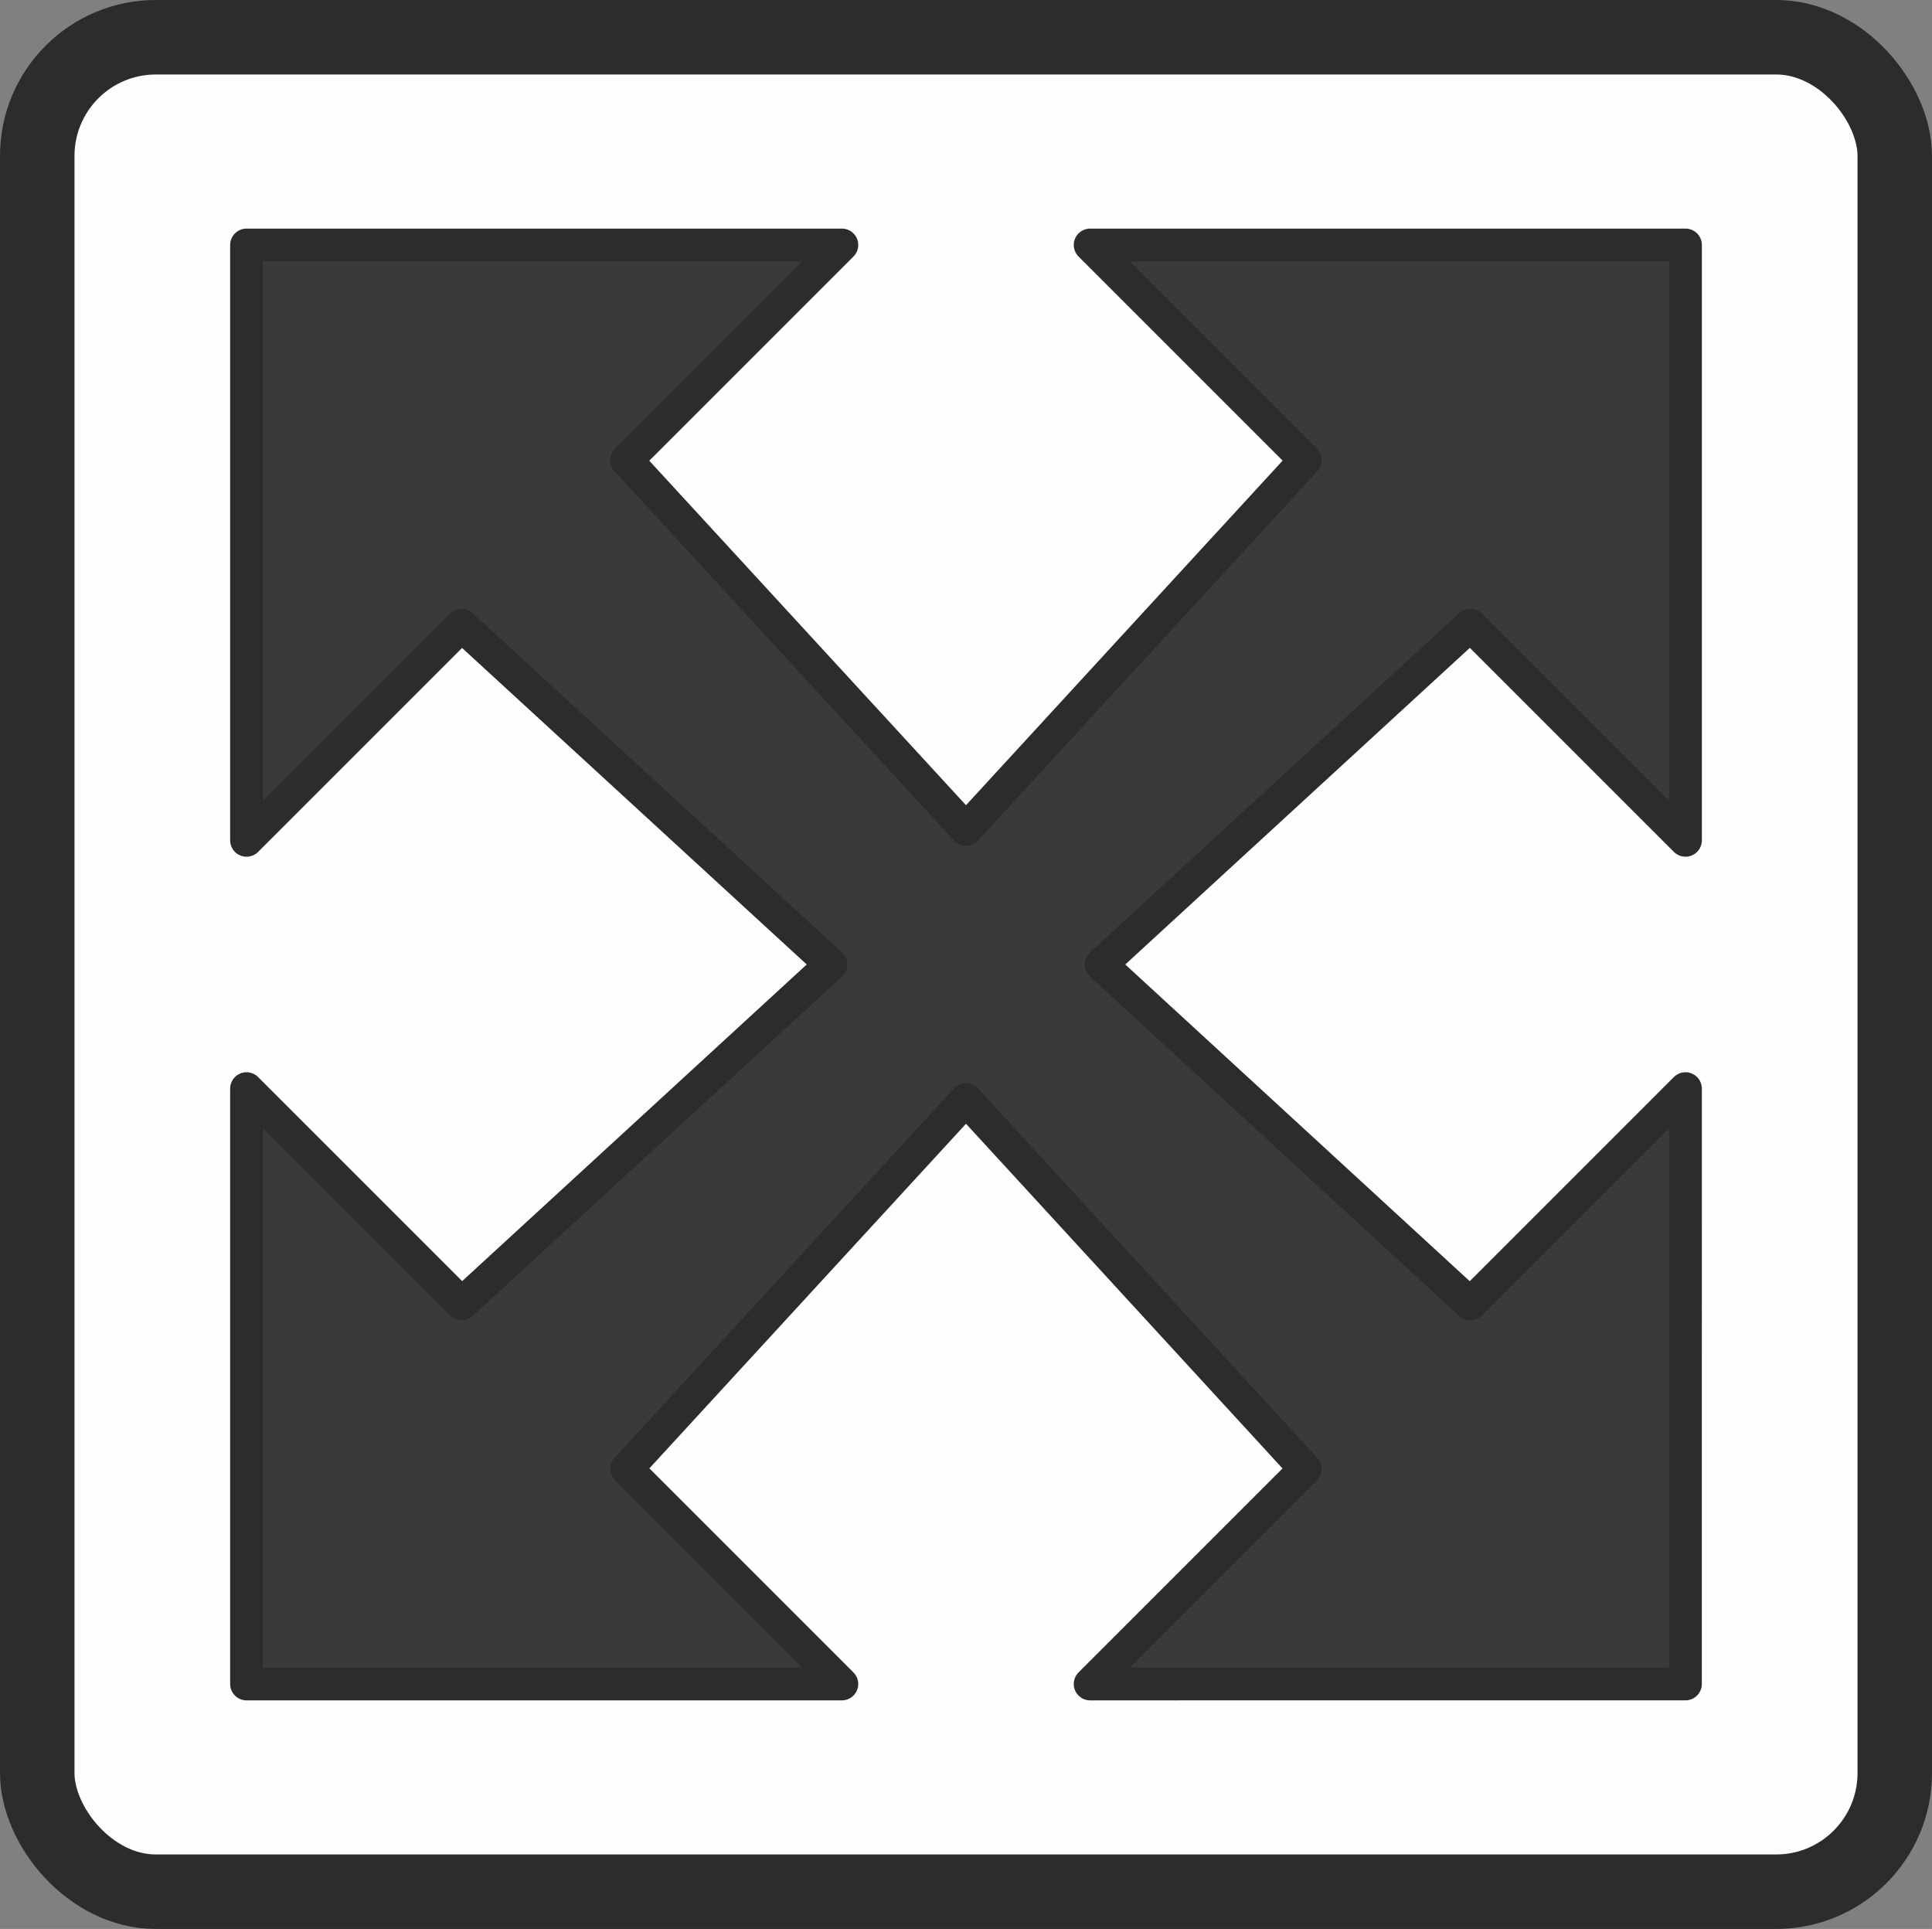 <?xml version="1.0" encoding="UTF-8" standalone="no"?>
<svg
   xmlns:dc="http://purl.org/dc/elements/1.1/"
   xmlns:cc="http://creativecommons.org/ns#"
   xmlns:rdf="http://www.w3.org/1999/02/22-rdf-syntax-ns#"
   xmlns:svg="http://www.w3.org/2000/svg"
   xmlns="http://www.w3.org/2000/svg"
   width="41.338mm"
   height="41.271mm"
   viewBox="0 0 146.472 146.236"
   id="svg7778"
   version="1.1">
  <rect x="0" y="0" width="146.472" height="146.236" fill="#808080" stroke="none"/>
  <defs
     id="defs7780" />
  <g
     id="g865">
    <rect
       style="opacity:1;fill:#fdfdfd;fill-opacity:1;stroke:#2c2c2c;stroke-width:5.647;stroke-linecap:round;stroke-linejoin:round;stroke-miterlimit:2;stroke-dasharray:none;stroke-opacity:1"
       id="rect4136-2-3-3"
       width="140.826"
       height="140.589"
       x="2.823"
       y="2.823"
       ry="8.995" />
    <path
       style="fill:#3a3a3a;fill-opacity:1;stroke:#2c2c2c;stroke-width:2.483;stroke-linejoin:round;stroke-miterlimit:4;stroke-dasharray:none;stroke-opacity:1;paint-order:normal"
       d="M 18.689,18.571 V 63.706 L 34.993,47.402 62.996,73.118 35.001,98.842 18.689,82.53 V 127.665 H 63.824 L 47.512,111.353 73.236,83.358 98.952,111.361 82.647,127.665 l 45.134,-0.002 0.002,-45.134 -16.32,16.32 L 83.476,73.118 111.471,47.394 127.784,63.706 V 18.571 L 82.648,18.571 98.96,34.883 73.236,62.878 47.505,34.891 63.825,18.571 Z"
       id="rect827-0-3" />
  </g>
</svg>
